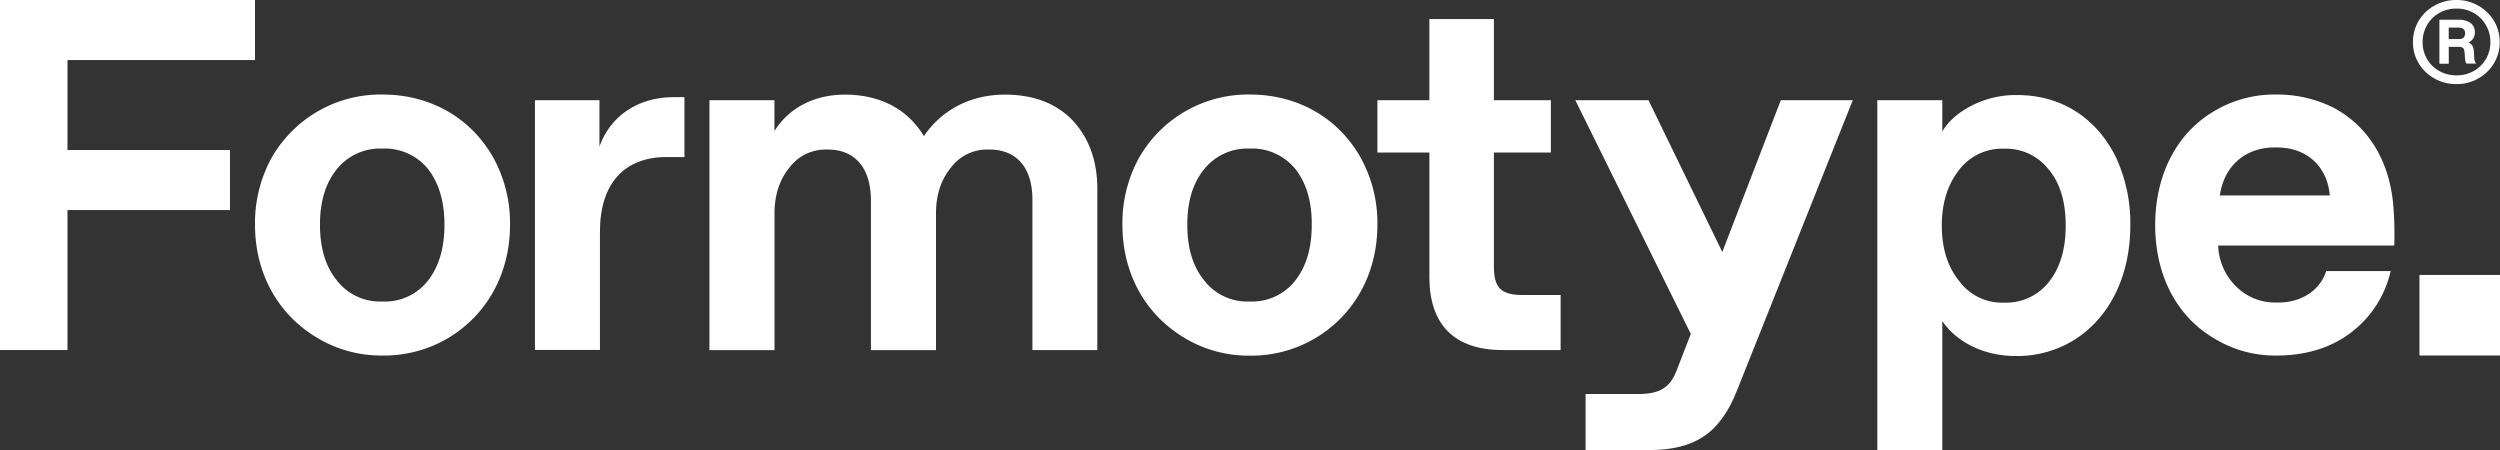 <svg xmlns="http://www.w3.org/2000/svg" viewBox="0 0 823.49 148.23"><rect x="0" y="0" width="823.49" height="148.23" fill="#333333" stroke="none"/><defs><style>.cls-1{fill:#fff;}</style></defs><g id="Camada_2" data-name="Camada 2"><g id="Camada_1-2" data-name="Camada 1"><path class="cls-1" d="M84,0V19.78H22.23V49.42H75.75V69.19H22.23V115.3H0V0Z"></path><path class="cls-1" d="M89.42,52.06A41.3,41.3,0,0,1,126,31.14c16,0,29.32,7.91,36.56,20.92A44.46,44.46,0,0,1,168,74c0,16.31-7.74,29.81-20.42,37.38A41.47,41.47,0,0,1,126,117.11a40.86,40.86,0,0,1-21.41-5.77C91.73,103.77,84,90.27,84,74A44.56,44.56,0,0,1,89.42,52.06ZM141,55.68a18.3,18.3,0,0,0-14.66-6.75h-.82A18.19,18.19,0,0,0,111,55.68c-3.79,4.61-5.6,10.71-5.6,18.28,0,7.74,1.81,13.84,5.6,18.45a17.84,17.84,0,0,0,14.49,6.91h.82A18,18,0,0,0,141,92.41C144.59,87.8,146.4,81.7,146.4,74Q146.4,62.61,141,55.68Z"></path><path class="cls-1" d="M197.46,33V48.27C200.91,38.39,210,32,221.83,32h3.62V51.73h-5.93c-14,0-21.9,8.89-21.9,24.54v39H176.21V33Z"></path><path class="cls-1" d="M255.1,33V43.17c4.61-7.41,12.84-12,23.22-12,11.36,0,20.58,4.62,26,13.67,5.92-8.73,15.48-13.67,26.68-13.67q14.07,0,22.23,8.4c5.43,5.77,8.23,13.34,8.23,22.73v53H340.07V65.73c0-10.38-5.1-16.47-14.16-16.47h-.66a14.83,14.83,0,0,0-12,5.93c-3.29,4-4.94,9.06-4.94,15.15v45H286.88V66.06c0-10.54-5.11-16.8-14.16-16.8h-.66a14.81,14.81,0,0,0-12,5.93c-3.3,4-4.94,9.06-4.94,15.15v45H233.69V33Z"></path><path class="cls-1" d="M375.15,52.06a41.3,41.3,0,0,1,36.56-20.92c16,0,29.31,7.91,36.56,20.92A44.57,44.57,0,0,1,453.71,74c0,16.31-7.75,29.81-20.43,37.38a41.41,41.41,0,0,1-21.57,5.77,40.86,40.86,0,0,1-21.41-5.77c-12.84-7.57-20.58-21.07-20.58-37.38A44.56,44.56,0,0,1,375.15,52.06Zm51.55,3.62A18.32,18.32,0,0,0,412,48.93h-.82a18.19,18.19,0,0,0-14.49,6.75c-3.79,4.61-5.6,10.71-5.6,18.28,0,7.74,1.81,13.84,5.6,18.45a17.84,17.84,0,0,0,14.49,6.91H412a18,18,0,0,0,14.66-6.91c3.62-4.61,5.43-10.71,5.43-18.45Q432.13,62.61,426.7,55.68Z"></path><path class="cls-1" d="M470.83,50.25H453.71V33h17.12V6.28h21.25V33h18.77V50.25H492.08V87.63c0,7.25,2.3,9.55,9.71,9.55h12.27V115.3H494.88c-15.81,0-24.05-8.4-24.05-24Z"></path><path class="cls-1" d="M539.65,129.79c7.08,0,10.54-2.14,12.68-7.91L556.94,110,518.9,33H543L567.32,83,586.59,33H610.3L572.09,128.8c-2.79,7.08-6.58,12.19-11,15-4.44,3-10.37,4.44-17.62,4.44H522.29V129.79Z"></path><path class="cls-1" d="M639.79,33V43.33c2-3.46,5.27-6.26,9.71-8.56a31.88,31.88,0,0,1,15-3.46c14.33,0,26,7.41,32.44,20.42a51.43,51.43,0,0,1,4.78,22.4c0,17-6.92,30.46-18.28,37.71A35.67,35.67,0,0,1,664,117.27c-11,0-19.77-4.94-24.21-11.52v42.48H618.38V33Zm35.08,22.89a17.79,17.79,0,0,0-14.33-6.92h-.83a17.76,17.76,0,0,0-14.32,6.92c-3.79,4.77-5.77,10.87-5.77,18.44s2,13.67,5.77,18.28a17.44,17.44,0,0,0,14.32,7.08h.83A17.86,17.86,0,0,0,675,92.74c3.62-4.62,5.43-10.71,5.43-18.45S678.65,60.46,674.87,55.85Z"></path><path class="cls-1" d="M729.38,36.58a38.64,38.64,0,0,1,20.42-5.44,41.44,41.44,0,0,1,18.77,4.29c11.2,5.92,18.45,17.12,19.76,32.11a114.94,114.94,0,0,1,.33,13.34h-58a19.75,19.75,0,0,0,5.93,13.5,18.16,18.16,0,0,0,13,5.27h1c7.9,0,13.83-4.44,15.64-10.37h21.25a35.11,35.11,0,0,1-12.85,20.09c-6.58,5.1-14.82,7.74-24.86,7.74a38.23,38.23,0,0,1-20.09-5.44c-12.36-7.08-19.77-20.58-19.77-37.54C709.94,57.49,717,43.83,729.38,36.58Zm19.76,12c-9.22,0-16.47,5.76-17.95,15.81h36.23c-.83-9.88-7.91-15.81-17.29-15.81Z"></path><rect class="cls-1" x="796.96" y="90.57" width="26.53" height="26.53"></rect><path class="cls-1" d="M821.5,6.87a13.89,13.89,0,0,0-5.16-5A14.24,14.24,0,0,0,809.15,0a14.47,14.47,0,0,0-7.26,1.85,13.8,13.8,0,0,0-5.18,5,13.46,13.46,0,0,0-1.89,7,13.32,13.32,0,0,0,1.89,7,13.85,13.85,0,0,0,5.18,5,14.47,14.47,0,0,0,7.26,1.85,14.23,14.23,0,0,0,7.18-1.85,13.89,13.89,0,0,0,5.17-5,13.32,13.32,0,0,0,1.89-7A13.46,13.46,0,0,0,821.5,6.87Zm-2.65,12.56a10.71,10.71,0,0,1-4,3.95,11.32,11.32,0,0,1-5.66,1.44,11.56,11.56,0,0,1-5.73-1.44,10.62,10.62,0,0,1-4-3.95,10.86,10.86,0,0,1-1.46-5.56,11,11,0,0,1,1.46-5.59,10.57,10.57,0,0,1,4-4,11.46,11.46,0,0,1,5.73-1.45,11.22,11.22,0,0,1,5.66,1.45,10.67,10.67,0,0,1,4,4,10.93,10.93,0,0,1,1.47,5.59A10.77,10.77,0,0,1,818.85,19.43Z"></path><path class="cls-1" d="M815.15,20A4.12,4.12,0,0,1,815,18.9l-.12-2a5.1,5.1,0,0,0-.42-1.71,2.49,2.49,0,0,0-1.14-1.1,1.24,1.24,0,0,0-.2-.1,2.89,2.89,0,0,0,.35-.19,3.42,3.42,0,0,0,1.33-1.37,4,4,0,0,0,.41-1.81,3.87,3.87,0,0,0-.63-2.23A3.9,3.9,0,0,0,812.73,7,7.38,7.38,0,0,0,810,6.49h-6.47V21h3.08V15.43h3.33a2.7,2.7,0,0,1,1.08.18,1.17,1.17,0,0,1,.58.6,4.22,4.22,0,0,1,.23,1.18l.11,1.51a8.24,8.24,0,0,0,.15,1.23,2.11,2.11,0,0,0,.38.83h3.15A5.77,5.77,0,0,1,815.15,20Zm-3.37-8a1.45,1.45,0,0,1-.69.65,2.45,2.45,0,0,1-1.1.22H806.6V9.1h3.2a3.16,3.16,0,0,1,1.23.21,1.61,1.61,0,0,1,.74.64,2.23,2.23,0,0,1,0,2Z"></path></g></g></svg>
